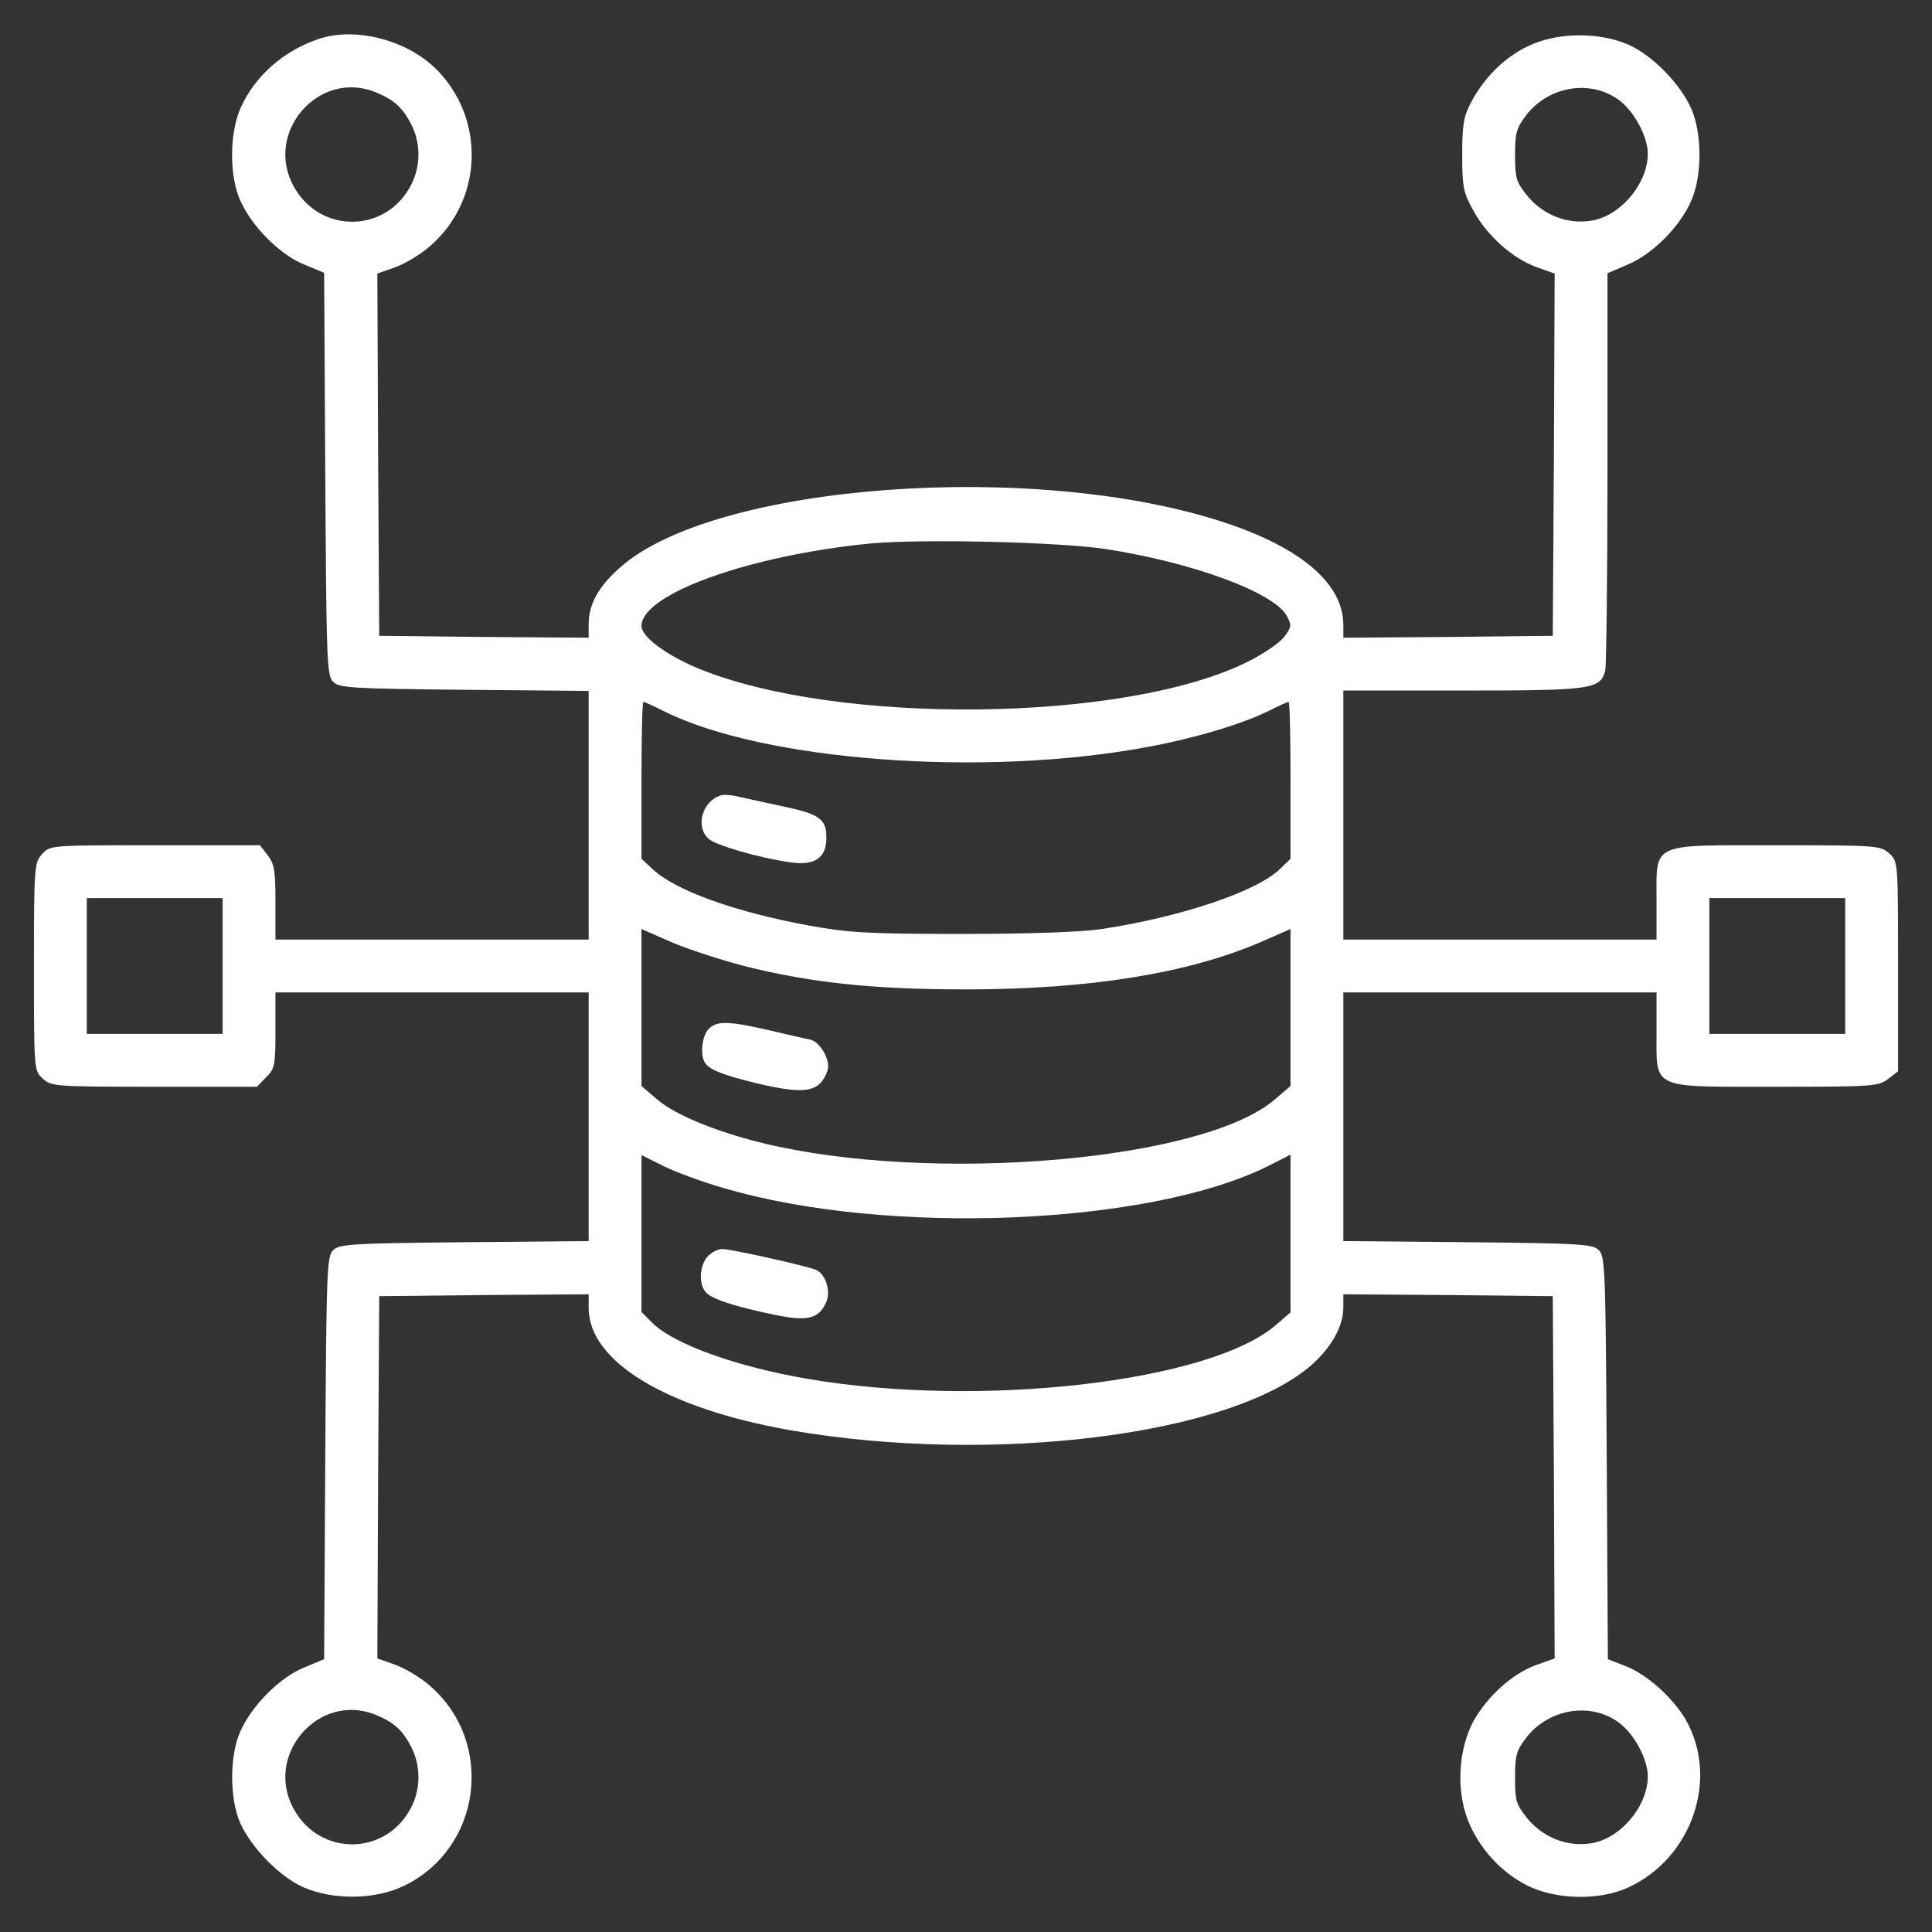 <?xml version="1.0" standalone="no"?>
<!DOCTYPE svg PUBLIC "-//W3C//DTD SVG 20010904//EN"
 "http://www.w3.org/TR/2001/REC-SVG-20010904/DTD/svg10.dtd">
<svg version="1.0" xmlns="http://www.w3.org/2000/svg"
 width="512pt" height="512pt" viewBox="0 0 512 512"
 preserveAspectRatio="xMidYMid meet">

<rect x="0" y="0" width="512" height="512" fill="#333333" stroke="none"/>

<g transform="translate(0,512) scale(0.1,-0.1)"
fill="#FFF" stroke="none">
<path d="M845 5017 c-94 -32 -168 -97 -207 -182 -30 -68 -31 -180 -1 -247 31
-69 105 -143 169 -169 l53 -22 3 -533 c3 -496 4 -535 21 -551 16 -16 47 -18
347 -21 l330 -3 0 -329 0 -330 -415 0 -415 0 0 99 c0 84 -3 102 -21 125 l-20
26 -278 0 c-277 0 -278 0 -299 -23 -21 -23 -22 -30 -22 -298 0 -275 0 -276 23
-297 23 -21 30 -22 296 -22 l272 0 24 25 c23 22 25 31 25 125 l0 100 415 0
415 0 0 -330 0 -329 -330 -3 c-300 -3 -331 -5 -347 -21 -17 -16 -18 -55 -21
-551 l-3 -533 -53 -22 c-64 -26 -138 -100 -169 -169 -29 -65 -29 -179 0 -244
30 -66 104 -141 166 -169 79 -35 192 -34 269 4 204 100 240 378 69 528 -24 22
-66 47 -93 57 l-48 17 2 480 3 480 278 3 277 2 0 -36 c0 -142 205 -266 533
-324 535 -93 1171 -14 1383 173 53 47 84 103 84 152 l0 35 278 -2 277 -3 3
-480 2 -480 -48 -17 c-64 -23 -130 -83 -167 -149 -40 -74 -46 -180 -16 -260
29 -75 88 -141 159 -176 76 -38 191 -40 267 -5 170 78 242 291 151 447 -34 57
-103 119 -159 140 l-46 18 -3 533 c-3 496 -4 535 -21 551 -16 16 -47 18 -347
21 l-330 3 0 329 0 330 415 0 415 0 0 -103 c0 -156 -19 -147 317 -147 258 0
271 1 297 21 l26 20 0 278 c0 277 0 278 -23 299 -23 21 -30 22 -298 22 -339 0
-319 9 -319 -148 l0 -102 -415 0 -415 0 0 330 0 330 315 0 c340 0 366 3 379
52 3 13 6 255 6 539 l0 515 54 23 c65 27 138 100 168 169 29 65 29 179 0 244
-29 66 -103 141 -165 169 -79 35 -192 34 -269 -4 -62 -30 -115 -83 -150 -149
-19 -36 -23 -58 -23 -138 0 -87 3 -100 30 -149 37 -67 104 -126 167 -149 l48
-17 -2 -480 -3 -480 -277 -3 -278 -2 0 34 c0 108 -110 203 -311 270 -503 168
-1358 105 -1607 -119 -57 -51 -82 -97 -82 -149 l0 -36 -277 2 -278 3 -3 480
-2 480 48 17 c27 10 69 35 93 57 134 117 146 321 28 454 -76 87 -220 128 -324
94z m152 -142 c48 -20 71 -41 94 -87 24 -48 24 -109 -1 -157 -65 -129 -241
-132 -311 -6 -81 144 67 313 218 250z m3289 -17 c35 -24 67 -74 78 -121 19
-81 -60 -189 -148 -202 -64 -10 -128 16 -170 68 -28 35 -31 46 -31 106 0 59 4
72 29 105 58 76 166 96 242 44z m-1356 -1193 c228 -35 445 -114 480 -177 13
-25 13 -29 -6 -55 -11 -15 -54 -45 -96 -66 -322 -162 -1092 -171 -1461 -17
-83 35 -147 83 -147 111 0 85 288 188 610 219 134 12 494 4 620 -15z m-1172
-429 c264 -133 851 -177 1286 -95 124 23 250 61 318 95 26 13 50 24 53 24 3 0
5 -94 5 -208 l0 -208 -28 -27 c-62 -60 -262 -127 -472 -159 -55 -8 -187 -13
-370 -13 -248 0 -301 3 -405 22 -197 36 -356 93 -417 151 l-28 26 0 208 c0
114 2 208 5 208 3 0 27 -11 53 -24z m-1168 -676 l0 -180 -180 0 -180 0 0 180
0 180 180 0 180 0 0 -180z m4300 0 l0 -180 -180 0 -180 0 0 180 0 180 180 0
180 0 0 -180z m-2918 0 c179 -45 344 -62 588 -62 325 0 587 42 780 125 l80 35
0 -208 0 -208 -42 -36 c-190 -163 -912 -224 -1358 -115 -126 31 -231 75 -278
115 l-42 36 0 208 0 208 80 -35 c44 -19 131 -47 192 -63z m-56 -588 c433 -128
1131 -100 1447 59 l57 29 0 -209 0 -209 -37 -32 c-173 -152 -783 -223 -1243
-144 -189 32 -357 93 -412 149 l-28 28 0 208 0 208 58 -29 c32 -16 103 -42
158 -58z m-919 -1397 c48 -20 71 -41 94 -87 24 -48 24 -109 -1 -157 -65 -129
-241 -132 -311 -6 -81 144 67 313 218 250z m3289 -17 c35 -24 67 -74 78 -121
19 -81 -60 -189 -148 -202 -64 -10 -128 16 -170 68 -28 35 -31 46 -31 106 0
59 4 72 29 105 58 76 166 96 242 44z"/>
<path d="M1910 3012 c-49 -15 -68 -83 -32 -115 19 -17 131 -50 215 -62 66 -10
97 11 97 65 0 50 -18 63 -120 84 -41 9 -91 20 -110 24 -19 5 -42 7 -50 4z"/>
<path d="M1877 2392 c-17 -19 -22 -68 -9 -88 12 -19 48 -33 134 -54 133 -32
171 -25 191 33 9 26 -19 76 -46 82 -12 2 -62 14 -110 25 -109 25 -139 25 -160
2z"/>
<path d="M1875 1790 c-21 -24 -24 -72 -5 -94 14 -18 78 -39 186 -61 83 -17
114 -10 133 33 14 30 -1 76 -27 87 -28 11 -225 55 -248 55 -11 0 -29 -9 -39
-20z"/>
</g>
</svg>
